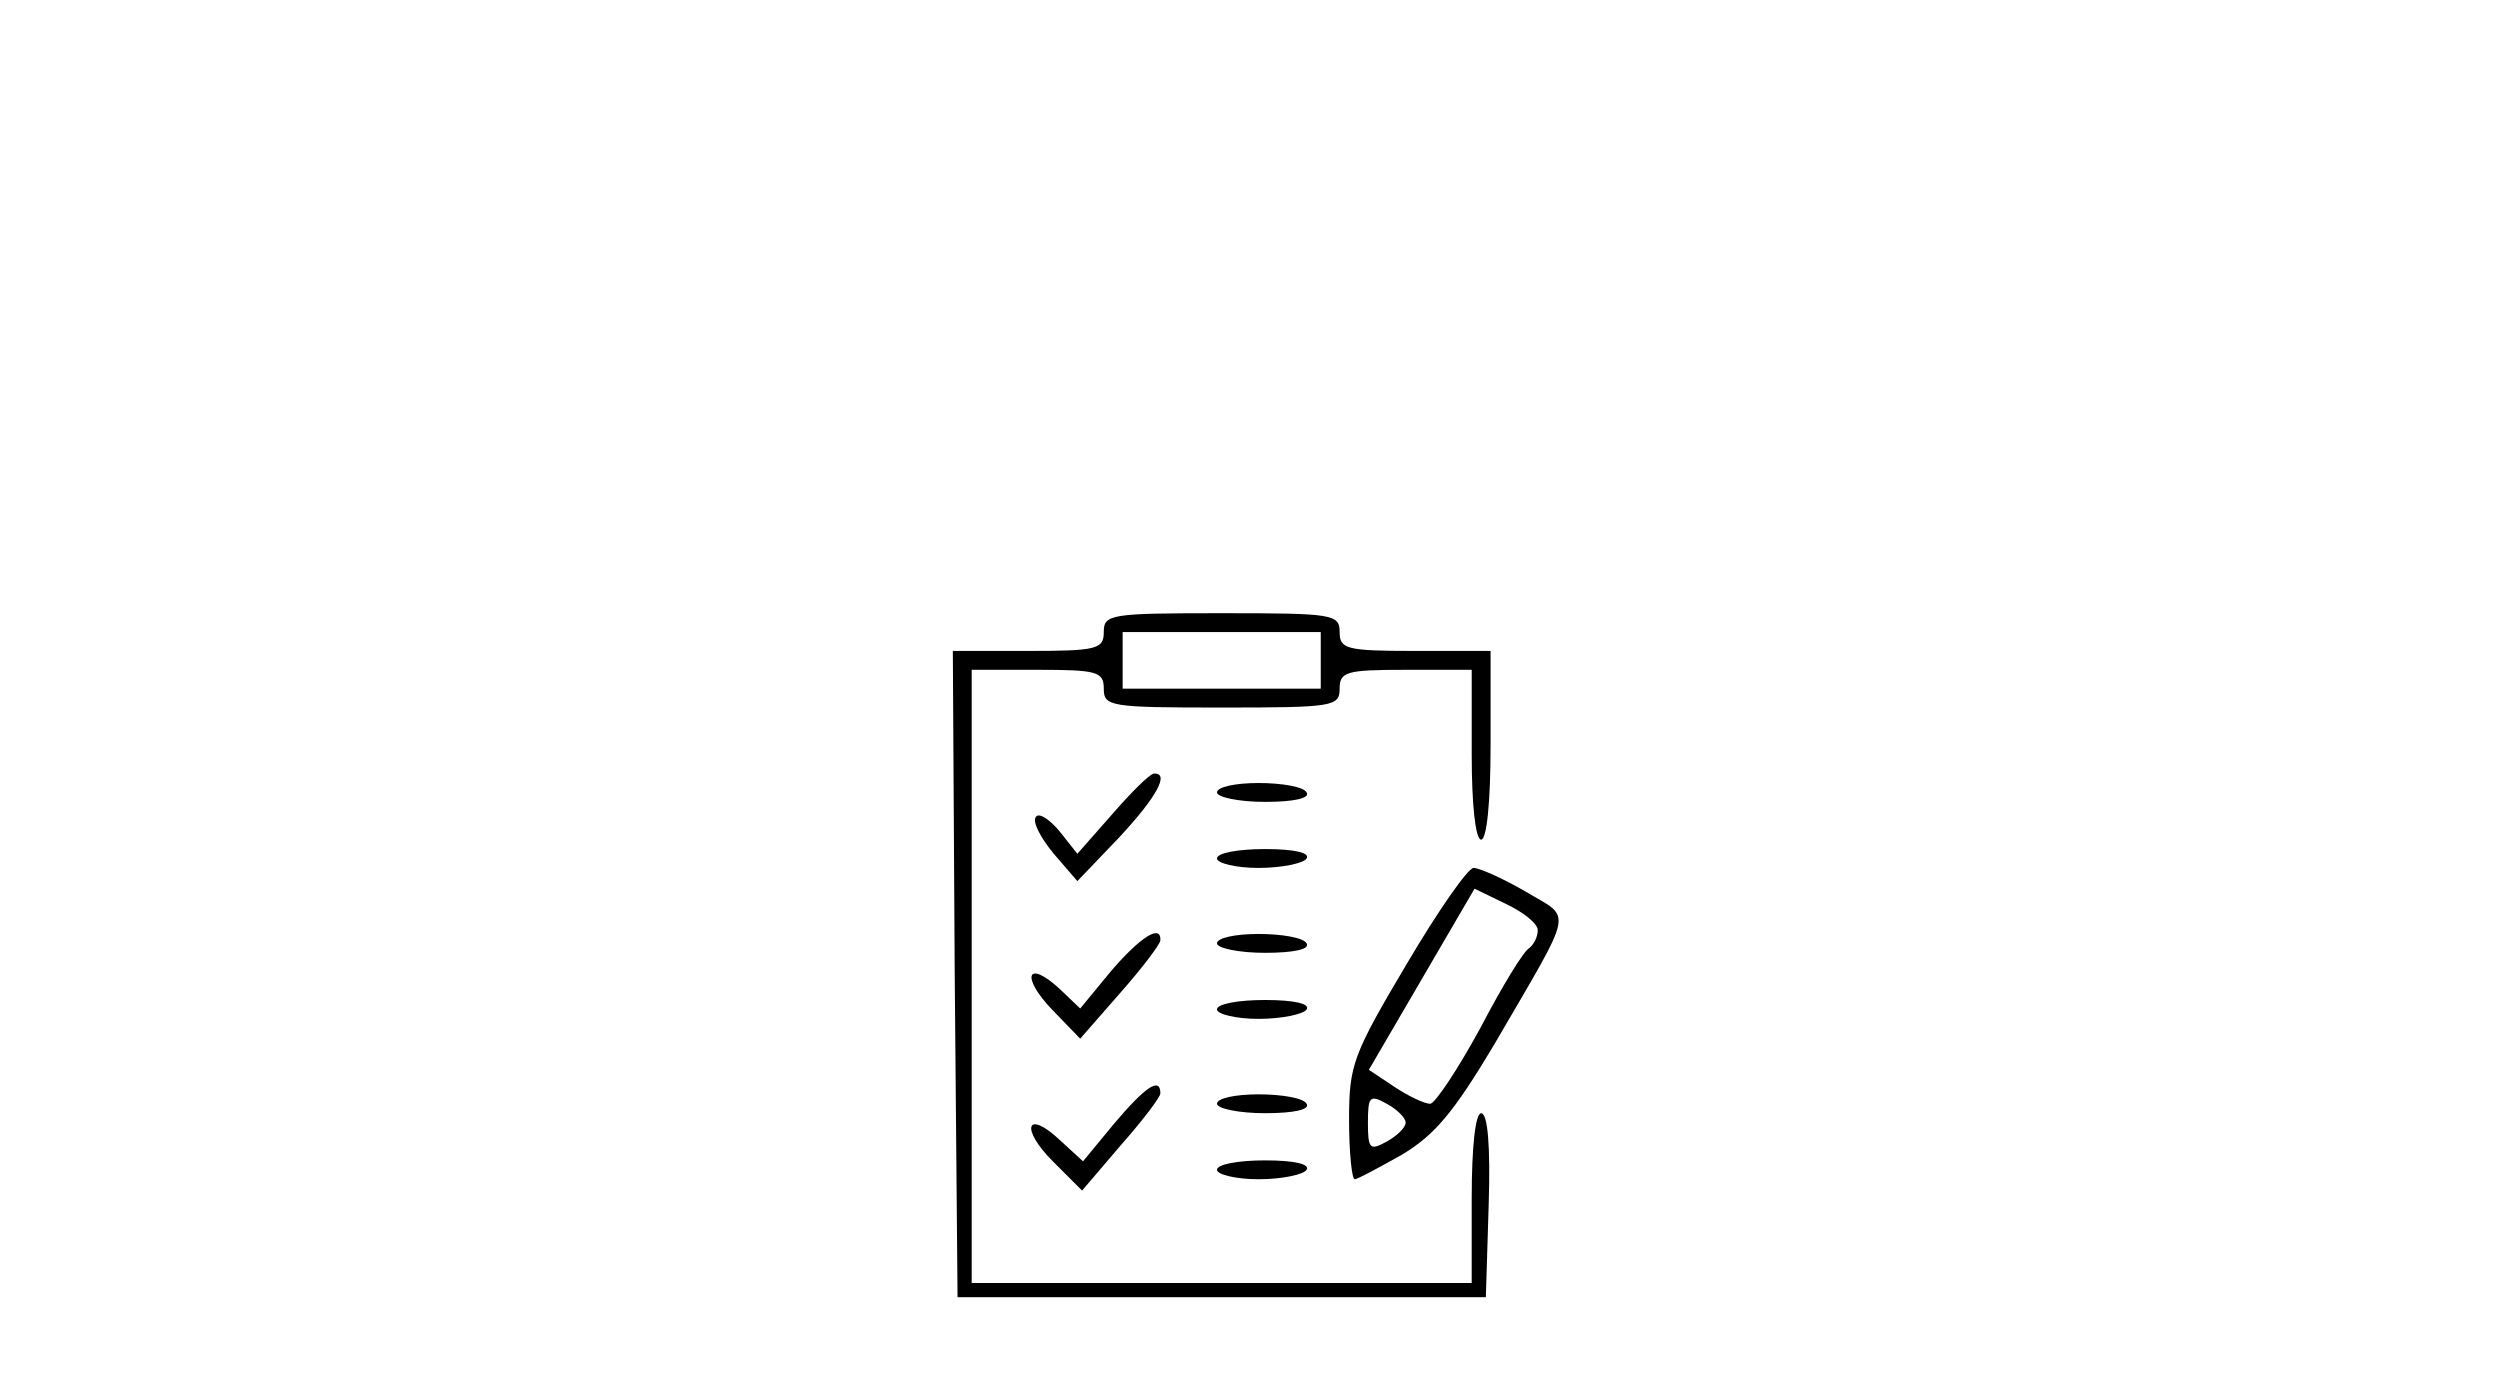 <?xml version="1.0" standalone="no"?>
<!DOCTYPE svg PUBLIC "-//W3C//DTD SVG 20010904//EN"
 "http://www.w3.org/TR/2001/REC-SVG-20010904/DTD/svg10.dtd">
<svg version="1.0" xmlns="http://www.w3.org/2000/svg"
 width="265pt" height="146pt" viewBox="0 0 265 146"
 preserveAspectRatio="xMidYMid meet">

<g transform="translate(0,146) scale(0.1,-0.1)"
fill="#000000" stroke="none">
<path d="M1170 790 c0 -18 -7 -20 -80 -20 l-80 0 2 -342 3 -343 280 0 280 0 3
98 c2 62 -1 97 -8 97 -6 0 -10 -35 -10 -90 l0 -90 -265 0 -265 0 0 325 0 325
70 0 c63 0 70 -2 70 -20 0 -19 7 -20 125 -20 118 0 125 1 125 20 0 18 7 20 70
20 l70 0 0 -90 c0 -53 4 -90 10 -90 6 0 10 40 10 100 l0 100 -80 0 c-73 0 -80
2 -80 20 0 19 -7 20 -125 20 -118 0 -125 -1 -125 -20z m230 -30 l0 -30 -105 0
-105 0 0 30 0 30 105 0 105 0 0 -30z"/>
<path d="M1179 597 l-37 -42 -19 24 c-11 13 -22 20 -25 15 -4 -5 5 -22 19 -39
l25 -29 44 46 c41 44 54 69 37 68 -5 -1 -24 -20 -44 -43z"/>
<path d="M1290 620 c0 -5 23 -10 51 -10 31 0 48 4 44 10 -3 6 -26 10 -51 10
-24 0 -44 -4 -44 -10z"/>
<path d="M1290 550 c0 -5 20 -10 44 -10 25 0 48 5 51 10 4 6 -13 10 -44 10
-28 0 -51 -4 -51 -10z"/>
<path d="M1491 438 c-57 -96 -61 -107 -61 -165 0 -35 3 -63 6 -63 3 0 25 12
50 26 35 21 55 45 98 117 86 148 83 132 33 162 -24 14 -49 25 -55 25 -6 0 -38
-46 -71 -102z m139 36 c0 -7 -4 -15 -9 -19 -6 -3 -29 -41 -52 -85 -24 -44 -48
-80 -53 -80 -6 0 -23 8 -38 18 l-27 18 56 96 56 96 33 -16 c19 -9 34 -21 34
-28z m-140 -204 c0 -5 -9 -14 -20 -20 -18 -10 -20 -8 -20 20 0 28 2 30 20 20
11 -6 20 -15 20 -20z"/>
<path d="M1178 431 l-33 -40 -22 21 c-35 32 -41 12 -7 -23 l29 -30 42 48 c23
26 42 51 43 56 1 18 -21 4 -52 -32z"/>
<path d="M1290 460 c0 -5 23 -10 51 -10 31 0 48 4 44 10 -3 6 -26 10 -51 10
-24 0 -44 -4 -44 -10z"/>
<path d="M1290 390 c0 -5 20 -10 44 -10 25 0 48 5 51 10 4 6 -13 10 -44 10
-28 0 -51 -4 -51 -10z"/>
<path d="M1181 269 l-33 -40 -24 22 c-36 34 -43 13 -8 -22 l31 -31 41 48 c23
26 42 51 42 55 0 18 -16 7 -49 -32z"/>
<path d="M1290 290 c0 -5 23 -10 51 -10 31 0 48 4 44 10 -3 6 -26 10 -51 10
-24 0 -44 -4 -44 -10z"/>
<path d="M1290 220 c0 -5 20 -10 44 -10 25 0 48 5 51 10 4 6 -13 10 -44 10
-28 0 -51 -4 -51 -10z"/>
</g>
</svg>

